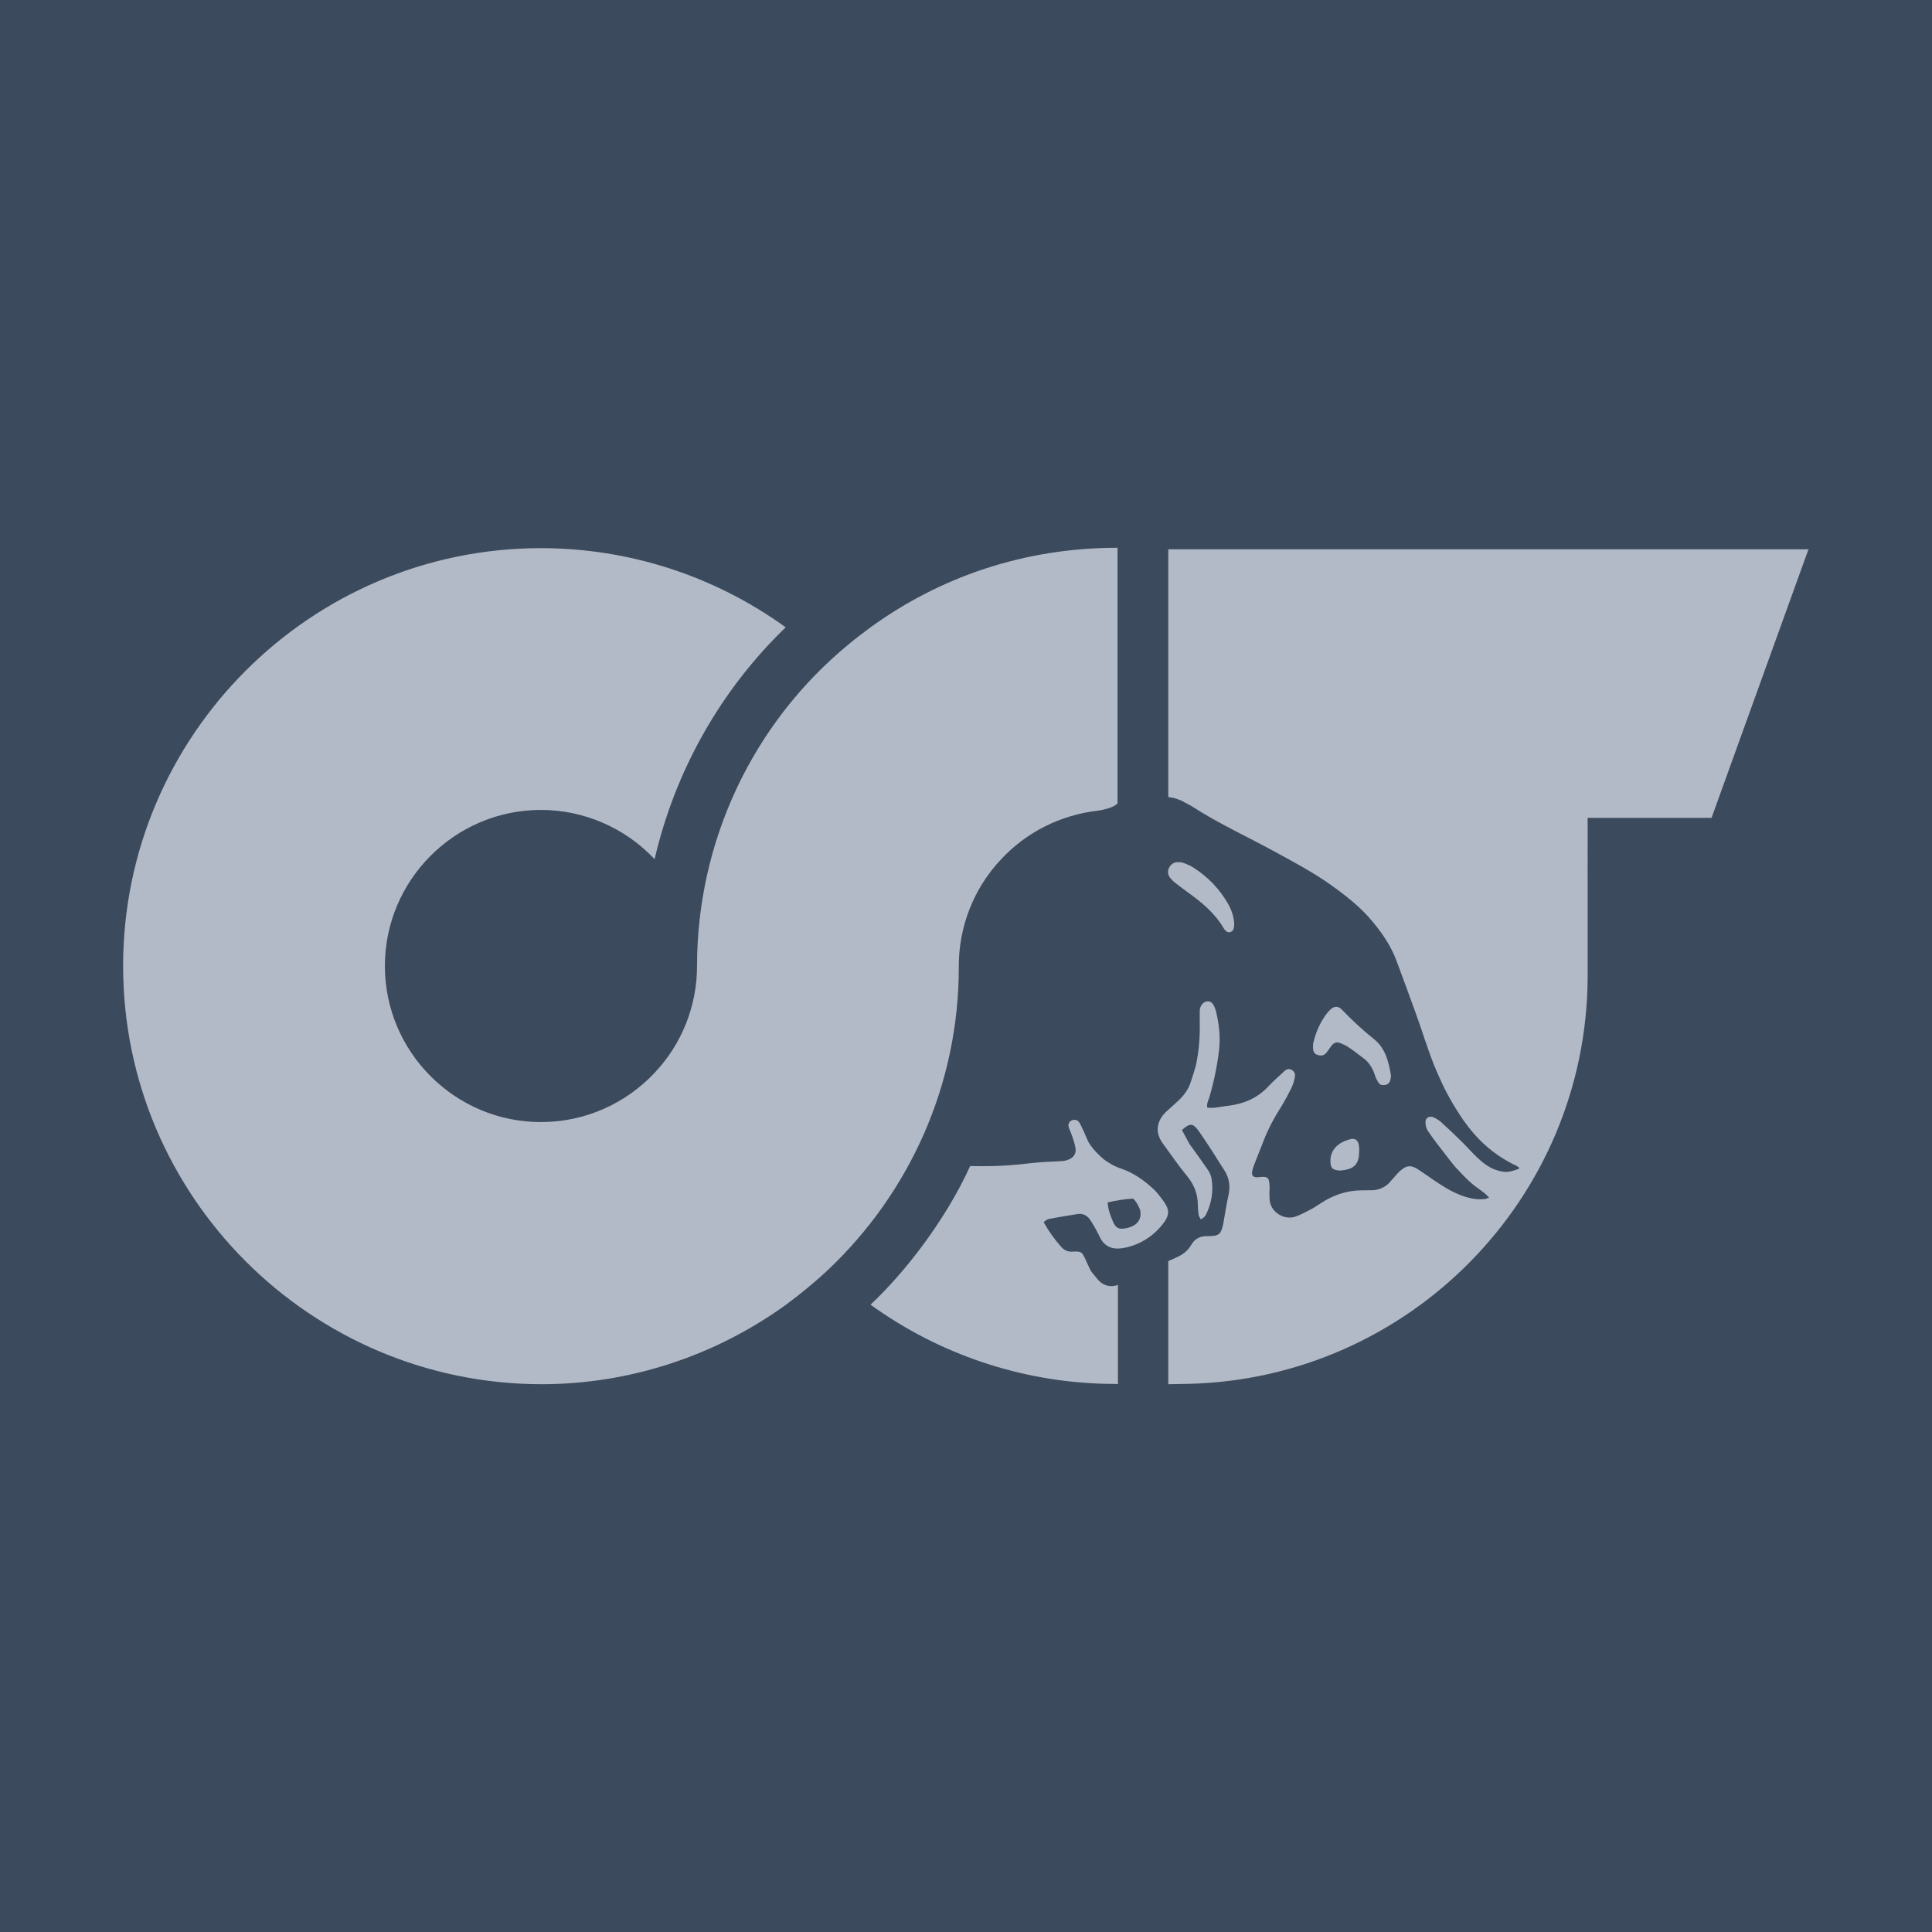 <?xml version="1.0" encoding="utf-8"?>
<!-- Generator: Adobe Illustrator 26.3.1, SVG Export Plug-In . SVG Version: 6.00 Build 0)  -->
<svg version="1.1" id="Layer_1" xmlns="http://www.w3.org/2000/svg" xmlns:xlink="http://www.w3.org/1999/xlink" x="0px" y="0px"
	 viewBox="0 0 510 510" style="enable-background:new 0 0 510 510;" xml:space="preserve">
<style type="text/css">
	.st0{fill:#3B4A5C;}
	.st1{fill:#B3BAC7;}
</style>
<rect class="st0" width="510" height="510"/>
<g>
	<path class="st1" d="M289.9,337.9c1.4,1.5,3.2,2,5.2,1.3v26.2c0,0,0-0.1-3.1-0.1c-22.4-0.5-44.1-7.8-62.2-20.9
		c9.5-8.9,20.1-22.9,26.3-36.6c4,0.1,8.9,0.1,15.5-0.7c3.4-0.4,5.4-0.4,8.8-0.6c1.4-0.1,3.9-0.9,3.5-3.4c-0.2-1.5-1-3.6-1.7-5.3
		c-0.8-1.9,1.7-3,2.7-1.5c0.6,0.9,1.8,3.8,2.2,4.7c0.8,1.8,3,4,4.5,5.2c1.4,1,2.8,1.8,4.4,2.3c3.2,1.1,5.9,3,8.4,5.3
		c0.8,0.7,1.4,1.5,2.1,2.4c2.2,2.9,2.8,4.3-0.2,7.7c-2.6,3-6.2,5-10.1,5.6c-2.7,0.4-4.8-0.5-6-3.2c-0.2-0.5-0.5-0.9-0.7-1.4
		c-0.5-0.9-1-1.8-1.6-2.7c-0.8-1.3-2-2-3.6-1.7c-2.5,0.4-5,0.8-7.5,1.3c-0.4,0.1-1.5,0.8-1.2,1c1.3,2.3,2.8,4.4,4.5,6.3
		c0.7,0.9,1.9,1.4,3,1.3c2.4-0.1,2.5,0,3.5,2.2c0.5,1,0.9,2.1,1.5,3.1C288.7,336.4,289.3,337.2,289.9,337.9 M299.1,316.4
		c-2.2,0.1-4.4,0.5-6.7,1c0.1,2,0.8,3.7,1.5,5.3c0.7,1.4,1.3,1.8,2.9,1.6c0.9-0.1,1.7-0.4,2.5-0.8c1.5-0.9,2-2.3,1.7-4
		C300.6,318.4,300,317.2,299.1,316.4 M362.9,283.7c-0.6-1.9-1.7-3.5-3.3-4.6c-1.3-1-2.6-2-4-2.9c-0.6-0.4-1.3-0.6-1.9-0.9
		c-0.8-0.3-1.5-0.1-2.1,0.6c-0.5,0.6-0.9,1.3-1.4,1.9c-0.6,0.8-1.4,1-2.3,0.7c-0.9-0.2-1.3-0.9-1.3-2c0-0.4,0-0.9,0.1-1.3
		c0.7-2.9,1.9-5.6,3.8-8c0.3-0.3,0.6-0.6,0.9-0.9c0.9-0.7,1.8-0.7,2.6,0c3.1,3.2,5.8,5.7,8.7,8c3.1,2.5,3.9,6.1,4.5,9.7
		c-0.1,0.5-0.1,1-0.3,1.4c-0.2,0.6-0.8,1-1.4,1c-0.6,0.1-1.3,0-1.6-0.6C363.5,285.2,363.1,284.4,362.9,283.7 M356.5,300.7
		c1.2-0.3,2,0.3,2.2,1.6c0.1,0.5,0.1,1,0.1,1.3c0,3.5-1,5.1-5.1,5.4c-1.7-0.1-2.2-0.6-2.4-1.4c-0.4-2.2,0.3-4.2,2.1-5.5
		C354.3,301.4,355.4,301,356.5,300.7 M477.5,144.7l-25.7,71.2h-32.7V255c0,1.1,0,2.1,0,3.2c-0.4,58.4-47.3,105.7-105.3,107.1
		l-5.4,0.1v-32.5l2-0.9c1.6-0.7,3.1-1.7,4-3.3c1-1.8,2.6-2.5,4.6-2.4c2.8,0,3.3-0.5,3.9-3.2c0.5-2.9,0.9-5.4,1.4-7.7
		c0.5-2.2,0.2-4.4-1-6.3c-2.2-3.5-4.4-7-6.7-10.3c-1.6-2.3-2.4-2.5-4.6-0.5l2,3.7c1.6,2.2,3.2,4.4,4.7,6.6c0.5,0.7,0.9,1.5,1.1,2.4
		c0.6,3.4,0,6.9-1.6,9.9c-0.2,0.4-0.7,0.6-1.2,1c-0.3-0.6-0.6-0.9-0.6-1.3c-0.1-0.8-0.2-1.6-0.2-2.4c0-2.9-0.9-5.4-2.8-7.7
		c-2.3-2.8-4.3-5.7-6.4-8.6c-2.1-2.8-1.8-5.8,0.7-8.3c1.1-1,2.2-2,3.3-3c1.5-1.4,2.7-3,3.3-4.9c0.5-1.5,1-3,1.4-4.5
		c0.8-3.8,1.1-7.6,1-11.5v-2.9c0-0.7,0.3-1.4,0.8-1.9c0.8-0.8,2.1-0.8,2.7,0.2c0.4,0.6,0.6,1.2,0.8,1.9c0.8,3.3,1.2,6.7,0.8,10.2
		c-0.5,4.3-1.4,8.5-2.6,12.6c-0.3,0.8-0.7,1.6-0.5,2.6c0.7,0,1.3,0.1,1.9,0c1.2-0.1,2.4-0.4,3.6-0.5c4.1-0.5,7.7-2,10.6-5.1
		c1.3-1.4,2.8-2.7,4.2-4c0.5-0.5,1.2-0.8,1.9-0.4c0.7,0.3,1.1,1,0.9,2s-0.5,2-1,3c-0.8,1.6-1.6,3.1-2.5,4.6c-2,3.1-3.7,6.3-5,9.8
		c-0.8,2.1-1.7,4.2-2.5,6.4c-0.7,2.2-0.2,2.8,2,2.5c1.7-0.2,2.2,0.2,2.3,1.9c0.1,0.7,0,1.4,0,2.1c0,0.8,0,1.6,0.1,2.4
		c0.5,3.1,4,5.1,6.9,4c1.4-0.5,2.7-1.2,4-1.9c1-0.5,1.9-1.2,2.9-1.8c2.7-1.7,5.6-2.8,8.8-3.1c1.3-0.1,2.6-0.1,3.9-0.1
		c2.1,0.1,4.2-0.8,5.5-2.5c0.8-0.9,1.6-1.9,2.5-2.7c1.6-1.4,2.7-1.5,4.5-0.4c1.4,0.9,2.8,1.9,4.1,2.8c2.2,1.5,4.4,2.9,6.8,3.9
		c2.2,0.9,4.5,1.5,6.9,1.2c0.3,0,0.6-0.2,1.1-0.4c-0.6-0.5-0.9-0.9-1.3-1.2c-1.1-0.9-2.3-1.6-3.3-2.5c-1.5-1.3-2.9-2.8-4.3-4.3
		c-1.6-1.9-3.1-4-4.7-6c-0.9-1.2-1.8-2.4-2.6-3.6c-0.4-0.7-0.6-1.4-0.6-2.2c-0.1-0.8,0.5-1.5,1.3-1.5c0.2,0,0.5,0,0.7,0.1
		c0.7,0.3,1.4,0.7,2,1.2c2.1,1.9,4.1,3.8,6.1,5.8c1.2,1.2,2.4,2.6,3.7,3.8c1.5,1.4,3.1,2.6,5,3.2c2.1,0.7,3.3,0.6,5.9-0.4
		c0.3-0.4-1.4-1.1-1.4-1.1c-5.6-2.8-9.7-6.6-13.3-11.7c-2.4-3.5-4.6-7.3-6.3-11.2c-2.1-4.5-3.6-9.3-5.2-14c-2-5.7-4.1-11.3-6.2-17
		c-1.4-3.7-3.6-7-6.1-10c-3.3-4.1-7.4-7.2-11.6-10.2c-4.3-3-8.9-5.5-13.5-8c-7.6-4.2-15.6-7.8-23-12.6c-1.3-0.7-1.9-1-2.4-1.3
		c-0.8-0.3-1.5-0.6-2.3-0.8l-1.3-0.2V145h169.1L477.5,144.7L477.5,144.7z M310.3,233.1c-0.6-0.4-1-0.9-1.5-1.5
		c-0.6-0.8-0.6-1.9-0.1-2.7c0.5-0.9,1.4-1.4,2.4-1.3c0.4,0,0.9,0,1.3,0.2c0.9,0.3,1.8,0.7,2.6,1.2c3.9,2.5,7,5.7,9.3,9.8
		c1,1.8,1.5,3.8,1.5,5.3c-0.1,0.7,0,1.5-0.9,1.9c-0.6,0.3-1.3,0-1.9-1c-2.4-4.1-6-7-9.8-9.7C312.3,234.6,311.3,233.9,310.3,233.1
		 M218.7,335.1c-3.5,3.3-7.3,6.4-11.2,9.3c-18.8,13.6-41.4,21-64.6,21C82,365.3,32.5,315.8,32.5,255S82,144.7,142.8,144.7
		c23.2,0,45.8,7.3,64.6,20.9c-17.2,16.6-29.2,37.9-34.6,61.2c-7.8-8.3-18.7-13-30-13c-22.7,0-41.2,18.5-41.2,41.2
		s18.5,41.2,41.2,41.2c11.8,0,22.5-5,30-13c7.2-7.6,11.2-17.7,11.2-28.2c0-32.8,14.6-64,40-84.9c1.9-1.6,3.8-3,5.8-4.5
		c18.2-13.2,40.4-21,65.2-21v67.5c0,0-0.5,0.5-1.4,0.9c-1.2,0.5-2.5,0.8-3.8,1c-9.7,1.1-18.8,5.6-25.5,12.8
		c-7.2,7.6-11.2,17.7-11.2,28.2C253.2,286.5,239.9,315,218.7,335.1"/>
</g>
</svg>
